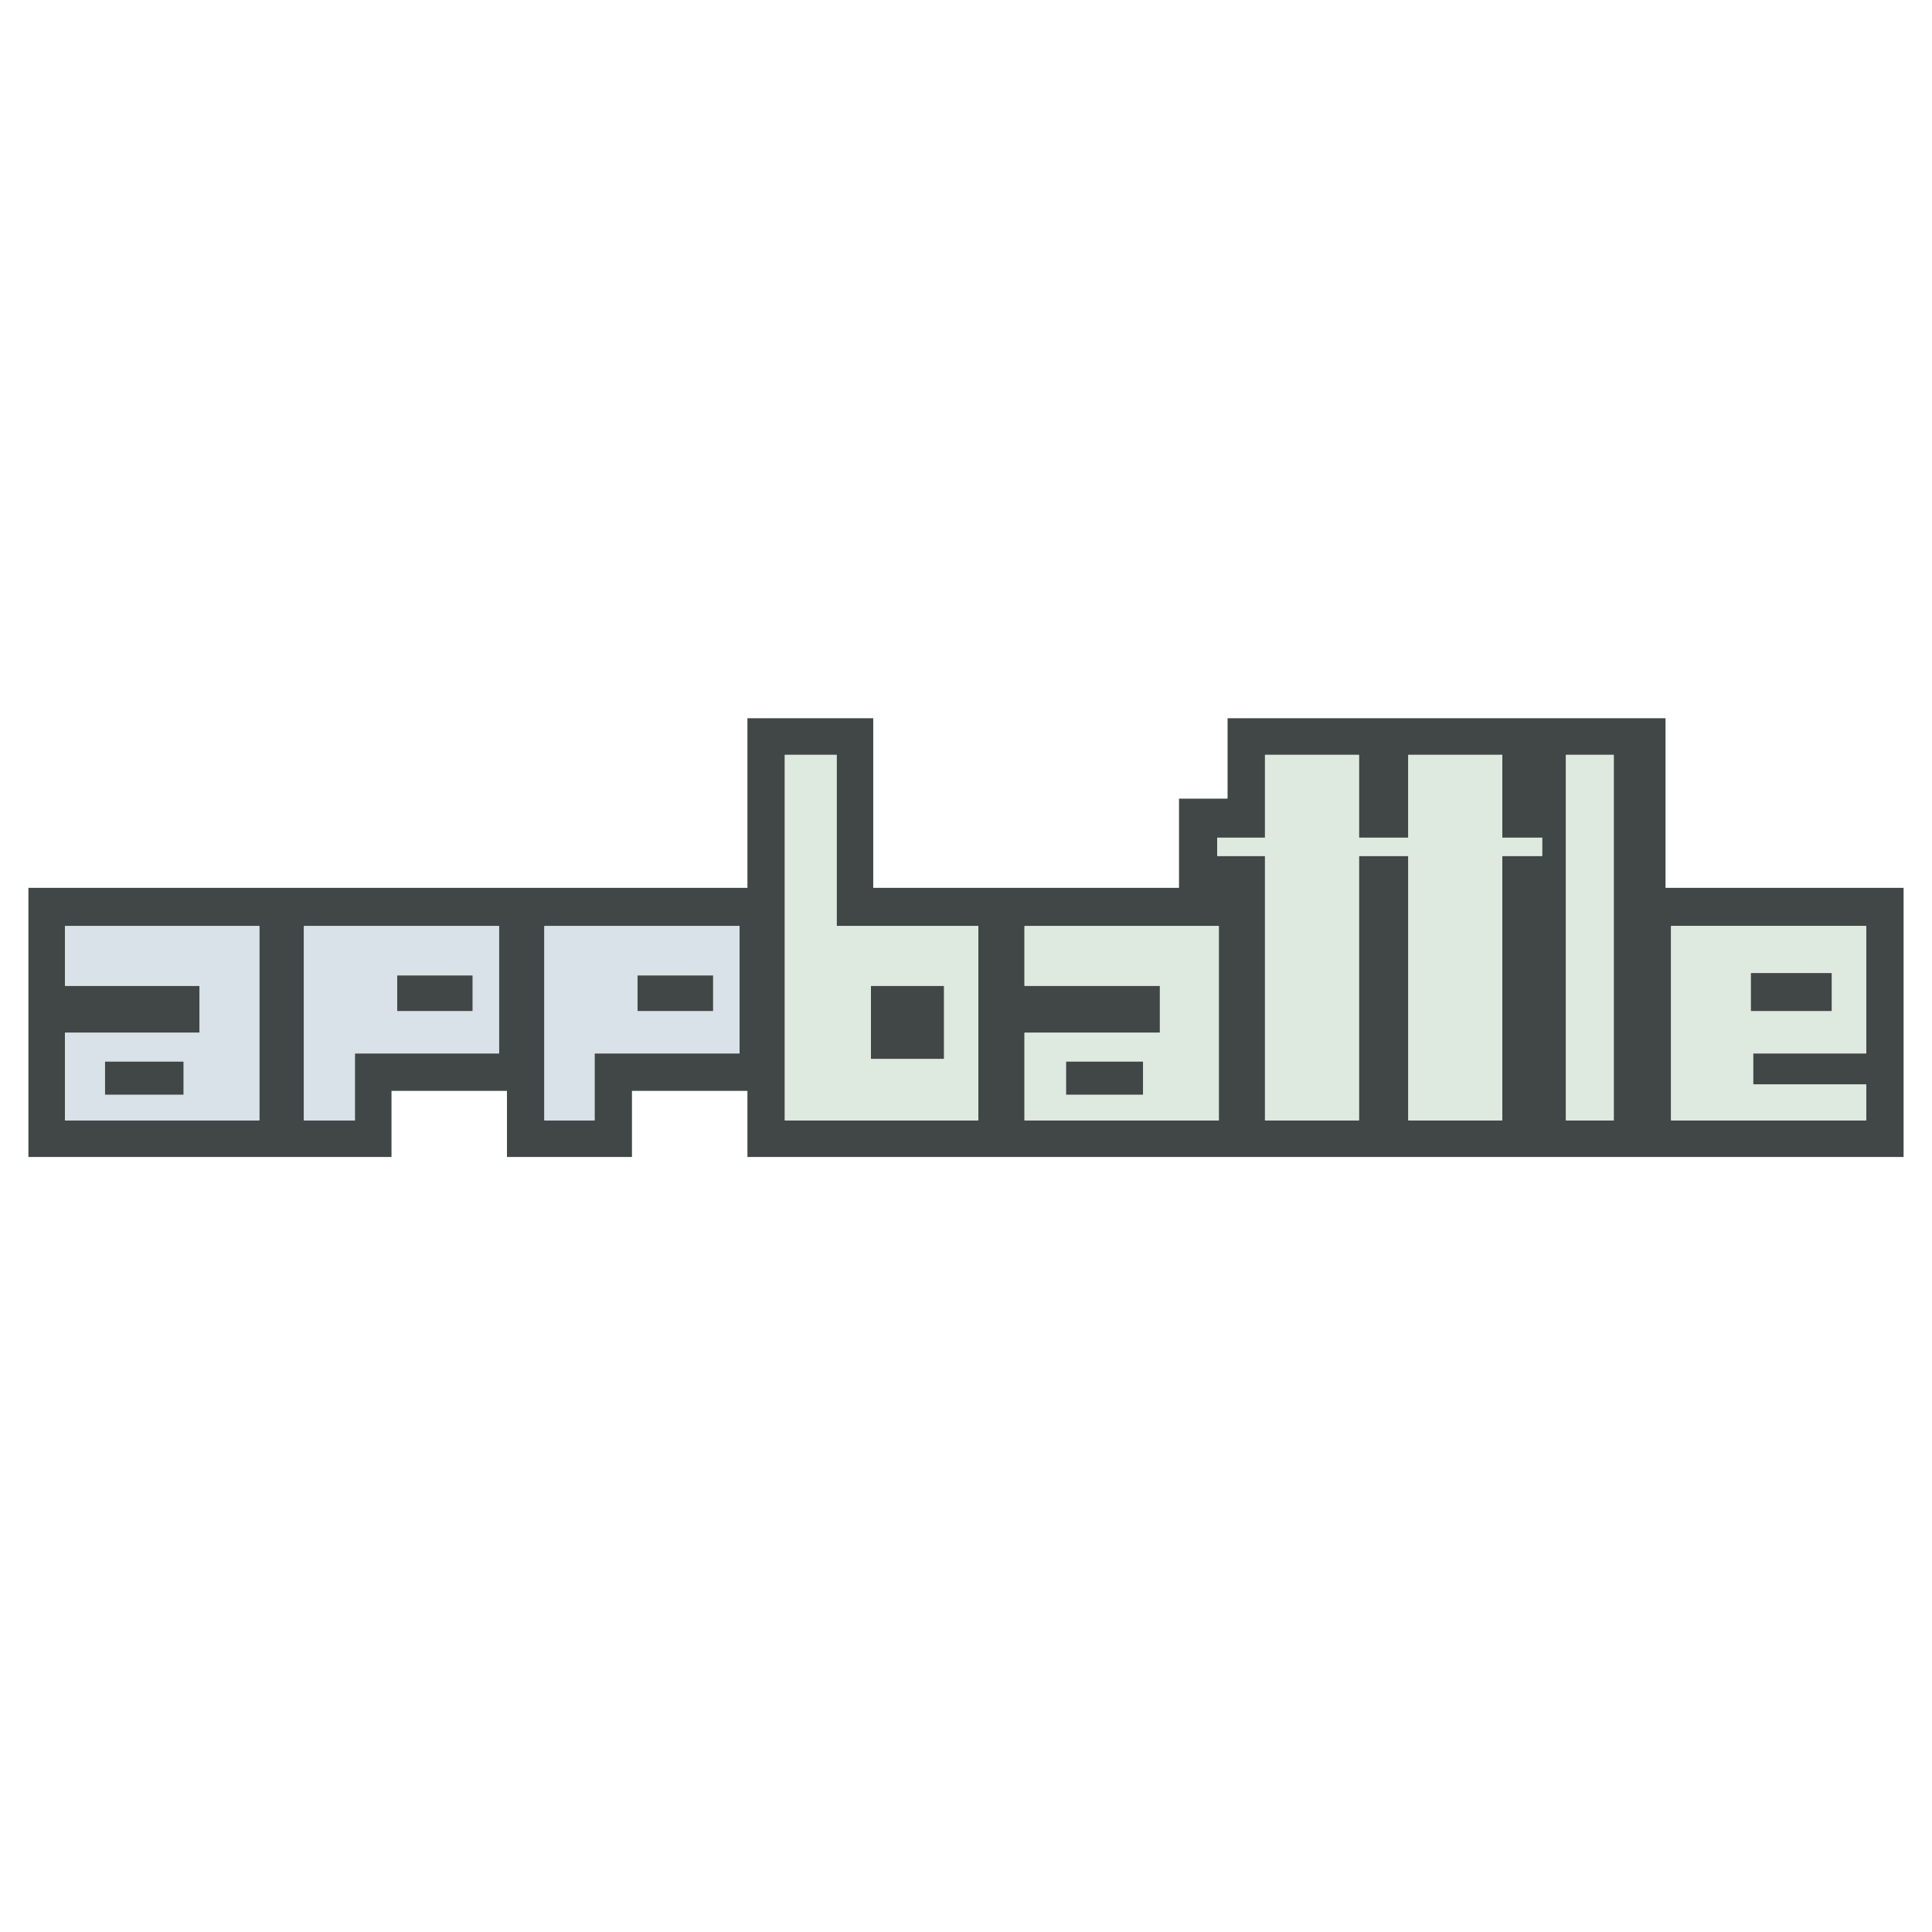 <!--?xml version="1.0" standalone="no"?--><svg xmlns="http://www.w3.org/2000/svg" viewBox="0 0 192.756 192.756"><title>AppBattle - SVG vector logo - www.oklogos.com</title><g fill-rule="evenodd" clip-rule="evenodd"><path fill="#fff" d="M0 0h192.756v192.756H0V0z"/><path d="M117.629 88.578H87.123V71.657H74.571v16.921H2.834v26.852H39.06v-6.594h11.52v6.594h12.472v-6.594h11.519v6.594h115.351V88.578h-23.754V71.657h-43.693v8.024h-4.846v8.897zm3.812-5.004v1.827h4.768v26.375h9.373V85.401h4.926v26.375h9.375V85.401h3.973v-1.827h-3.973v-8.262h-9.375v8.262h-4.926v-8.262h-9.373v8.262h-4.768zm-19.224 8.818v5.958h13.506v4.688h-13.506v8.738h19.385V92.392h-19.385zm64.508 0v19.384h19.463v-3.574h-11.281v-3.1h11.281v-12.71h-19.463zm-10.487-17.08h4.766v36.464h-4.766V75.312zM6.489 92.392v5.958h13.426v4.688H6.489v8.738h19.384V92.392H6.489zm23.833 0v19.384h5.084v-6.674h14.379v-12.71H30.322zm23.991 0v19.384h5.004v-6.674h14.459v-12.71H54.313zm23.992-17.08v36.464h19.304V92.392h-14.14v-17.08h-5.164zm8.58 23.038h7.309v7.309h-7.309V98.35zm-23.277-1.034h7.547v3.576h-7.547v-3.576zm-23.991 0h7.547v3.576h-7.547v-3.576zm-29.156 8.58h7.865v3.336h-7.865v-3.336zm164.207-8.818h8.104v3.814h-8.104v-3.814zm-68.32 8.818h7.707v3.336h-7.707v-3.336z" fill="#414747"/><path d="M121.441 83.574v1.827h4.768v26.375h9.373V85.401h4.926v26.375h9.375V85.401h3.973v-1.827h-3.973v-8.262h-9.375v8.262h-4.926v-8.262h-9.373v8.262h-4.768zm-19.224 8.818v5.958h13.506v4.688h-13.506v8.738h19.385V92.392h-19.385zm64.508 0v19.384h19.463v-3.574h-11.281v-3.1h11.281v-12.71h-19.463zm-10.487-17.08h4.766v36.464h-4.766V75.312zm-77.933 0v36.464h19.304V92.392h-14.14v-17.08h-5.164zm8.58 23.038h7.309v7.309h-7.309V98.35zm87.783-1.272h8.104v3.814h-8.104v-3.814zm-68.32 8.818h7.707v3.336h-7.707v-3.336z" fill="#deeadf"/><path d="M6.489 92.392v5.958h13.426v4.688H6.489v8.738h19.384V92.392H6.489zm23.833 0v19.384h5.084v-6.674h14.379v-12.71H30.322zm23.991 0v19.384h5.004v-6.674h14.459v-12.71H54.313zm9.295 4.924h7.547v3.576h-7.547v-3.576zm-23.991 0h7.547v3.576h-7.547v-3.576zm-29.156 8.58h7.865v3.336h-7.865v-3.336z" fill="#d8e2e8"/></g></svg>